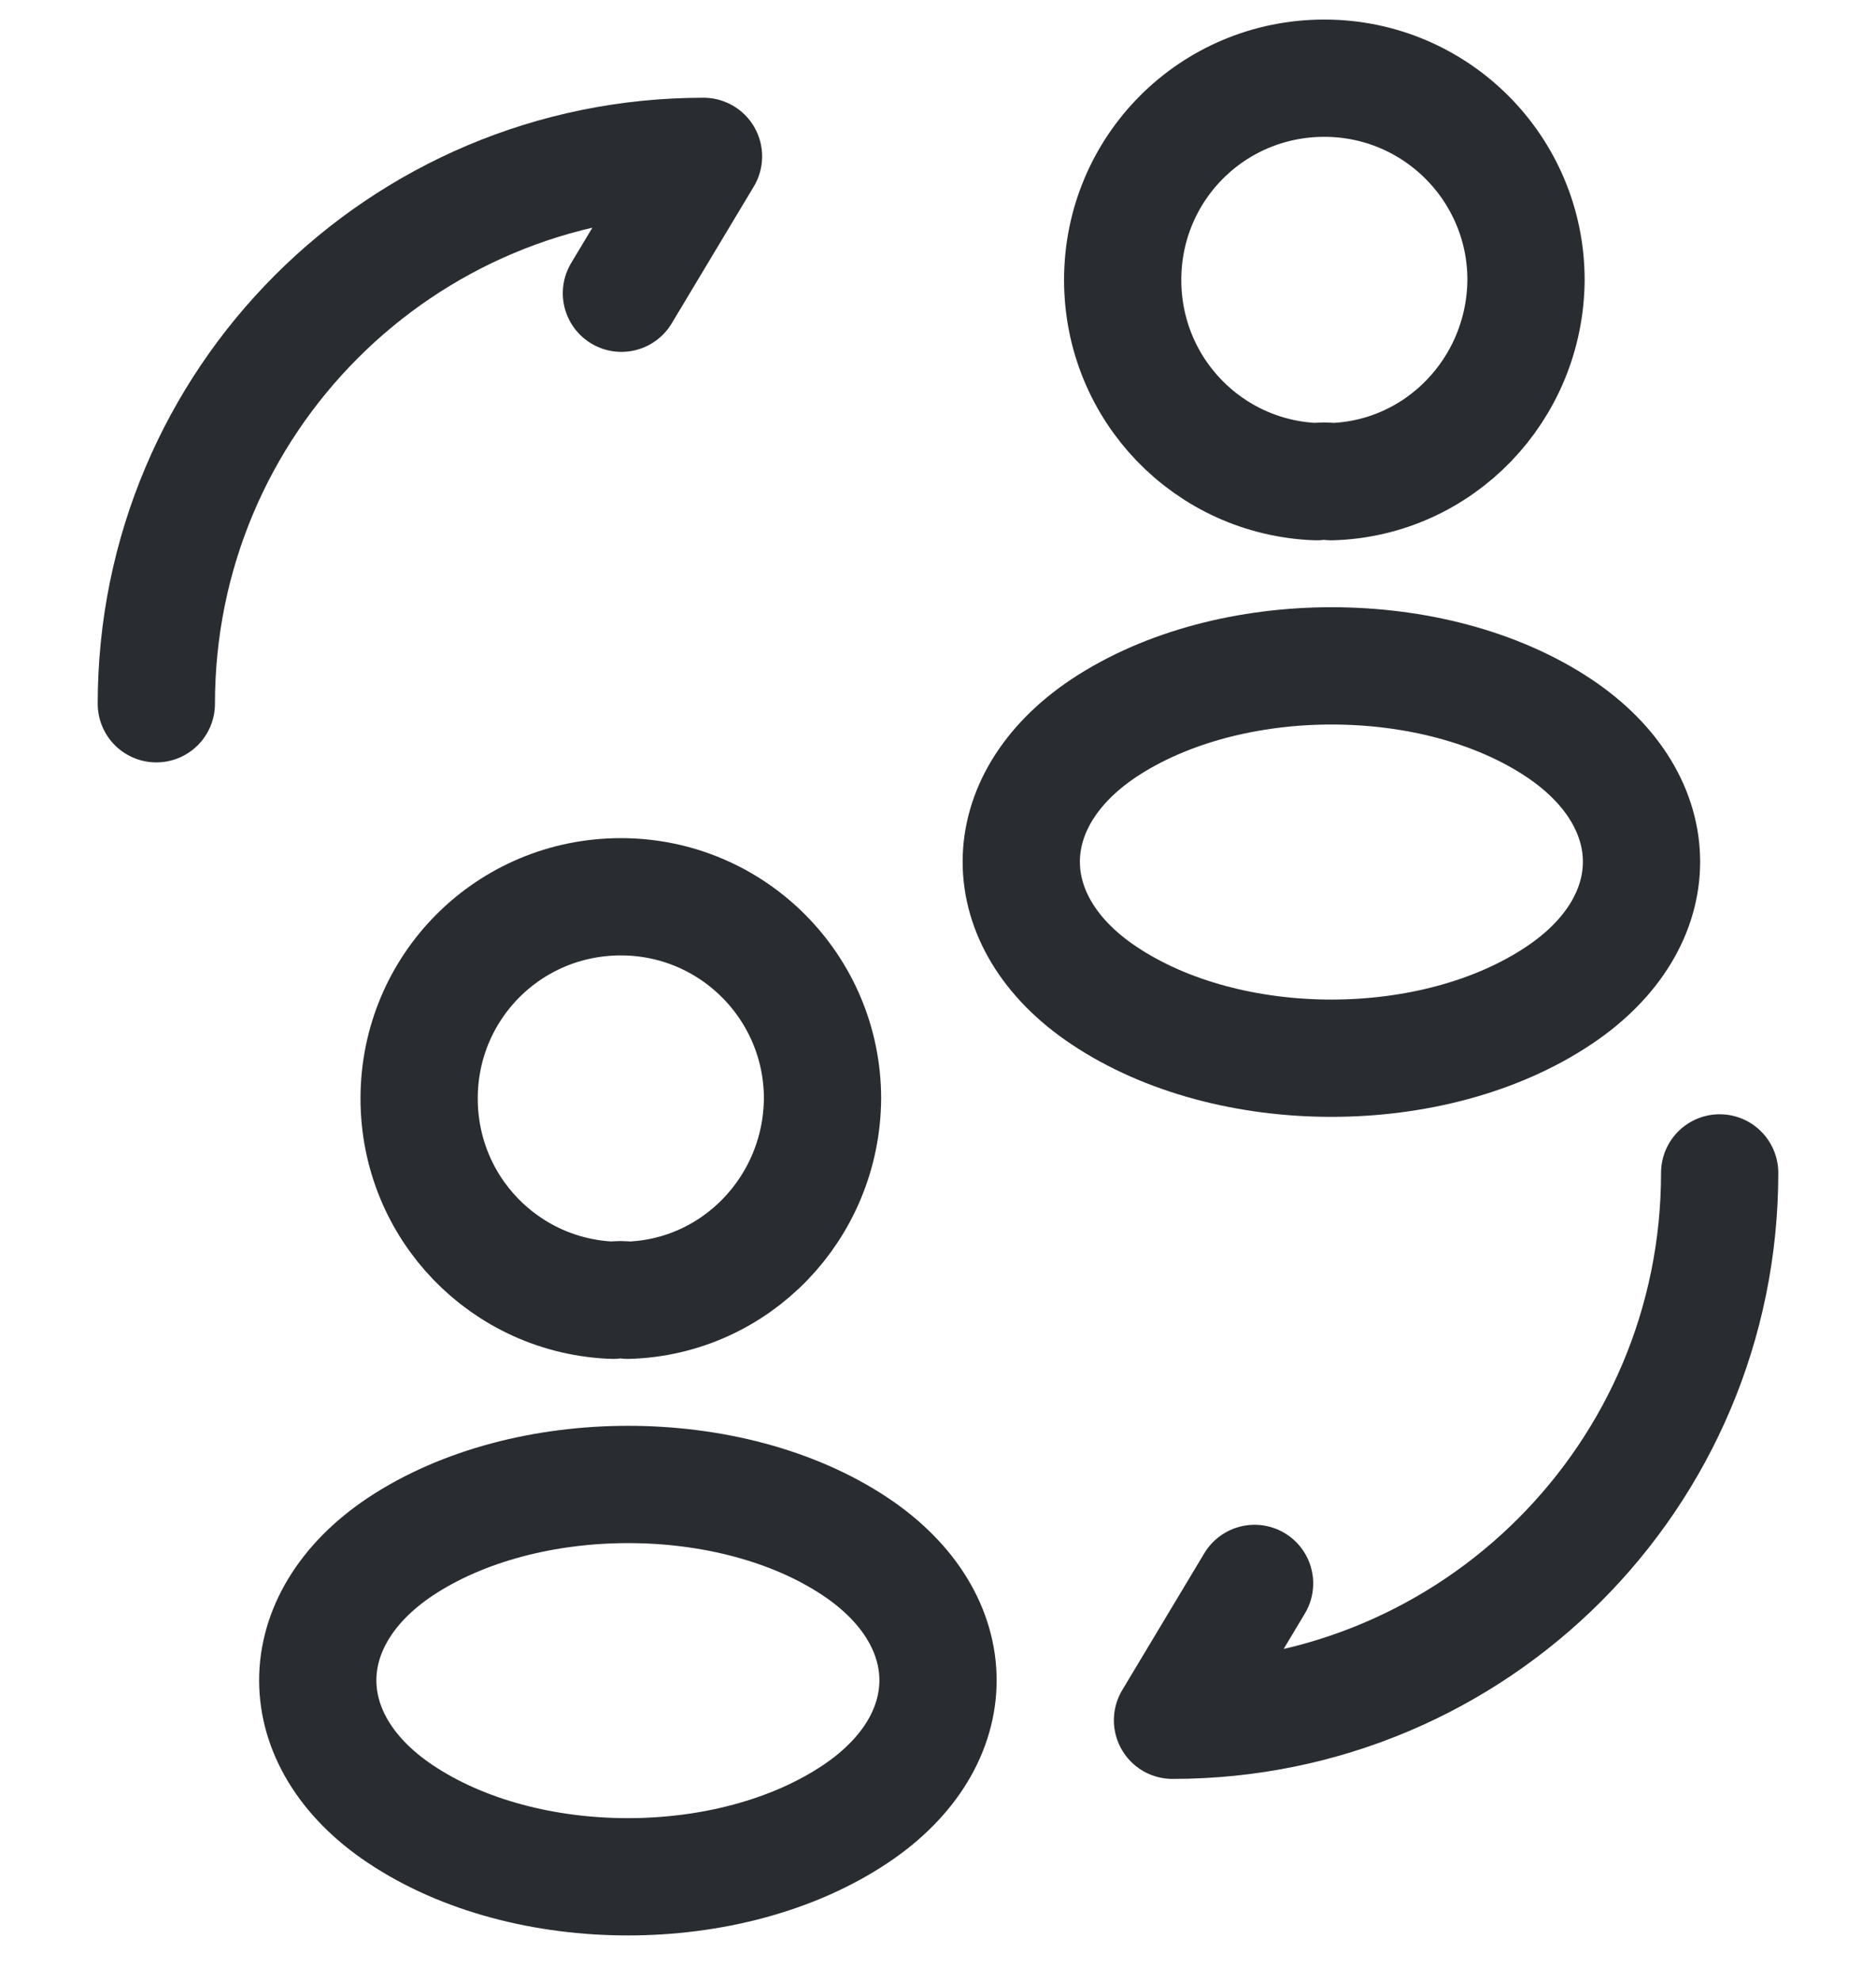 <svg width="36" height="38" viewBox="0 0 36 38" fill="none" xmlns="http://www.w3.org/2000/svg">
<path d="M33 22.5C33 28.305 28.305 33 22.5 33L24.075 30.375" stroke="#292D32" stroke-width="2.25" stroke-linecap="round" stroke-linejoin="round"/>
<path d="M3 13.5C3 7.695 7.695 3 13.5 3L11.925 5.625" stroke="#292D32" stroke-width="2.25" stroke-linecap="round" stroke-linejoin="round"/>
<path d="M12.049 24.943C11.959 24.928 11.854 24.928 11.764 24.943C9.693 24.868 8.043 23.173 8.043 21.073C8.043 18.928 9.768 17.203 11.914 17.203C14.059 17.203 15.784 18.943 15.784 21.073C15.768 23.173 14.118 24.883 12.049 24.943Z" stroke="#292D32" stroke-width="2.25" stroke-linecap="round" stroke-linejoin="round"/>
<path d="M7.684 29.669C5.569 31.079 5.569 33.389 7.684 34.799C10.084 36.404 14.014 36.404 16.414 34.799C18.529 33.389 18.529 31.079 16.414 29.669C14.029 28.079 10.084 28.079 7.684 29.669Z" stroke="#292D32" stroke-width="2.25" stroke-linecap="round" stroke-linejoin="round"/>
<path d="M25.549 9.24C25.459 9.225 25.354 9.225 25.264 9.24C23.194 9.165 21.544 7.47 21.544 5.37C21.544 3.225 23.268 1.5 25.413 1.5C27.558 1.5 29.284 3.24 29.284 5.37C29.268 7.47 27.619 9.18 25.549 9.24Z" stroke="#292D32" stroke-width="2.25" stroke-linecap="round" stroke-linejoin="round"/>
<path d="M21.184 13.966C19.069 15.376 19.069 17.686 21.184 19.096C23.584 20.701 27.514 20.701 29.914 19.096C32.029 17.686 32.029 15.376 29.914 13.966C27.529 12.376 23.584 12.376 21.184 13.966Z" stroke="#292D32" stroke-width="2.25" stroke-linecap="round" stroke-linejoin="round"/>
</svg>
